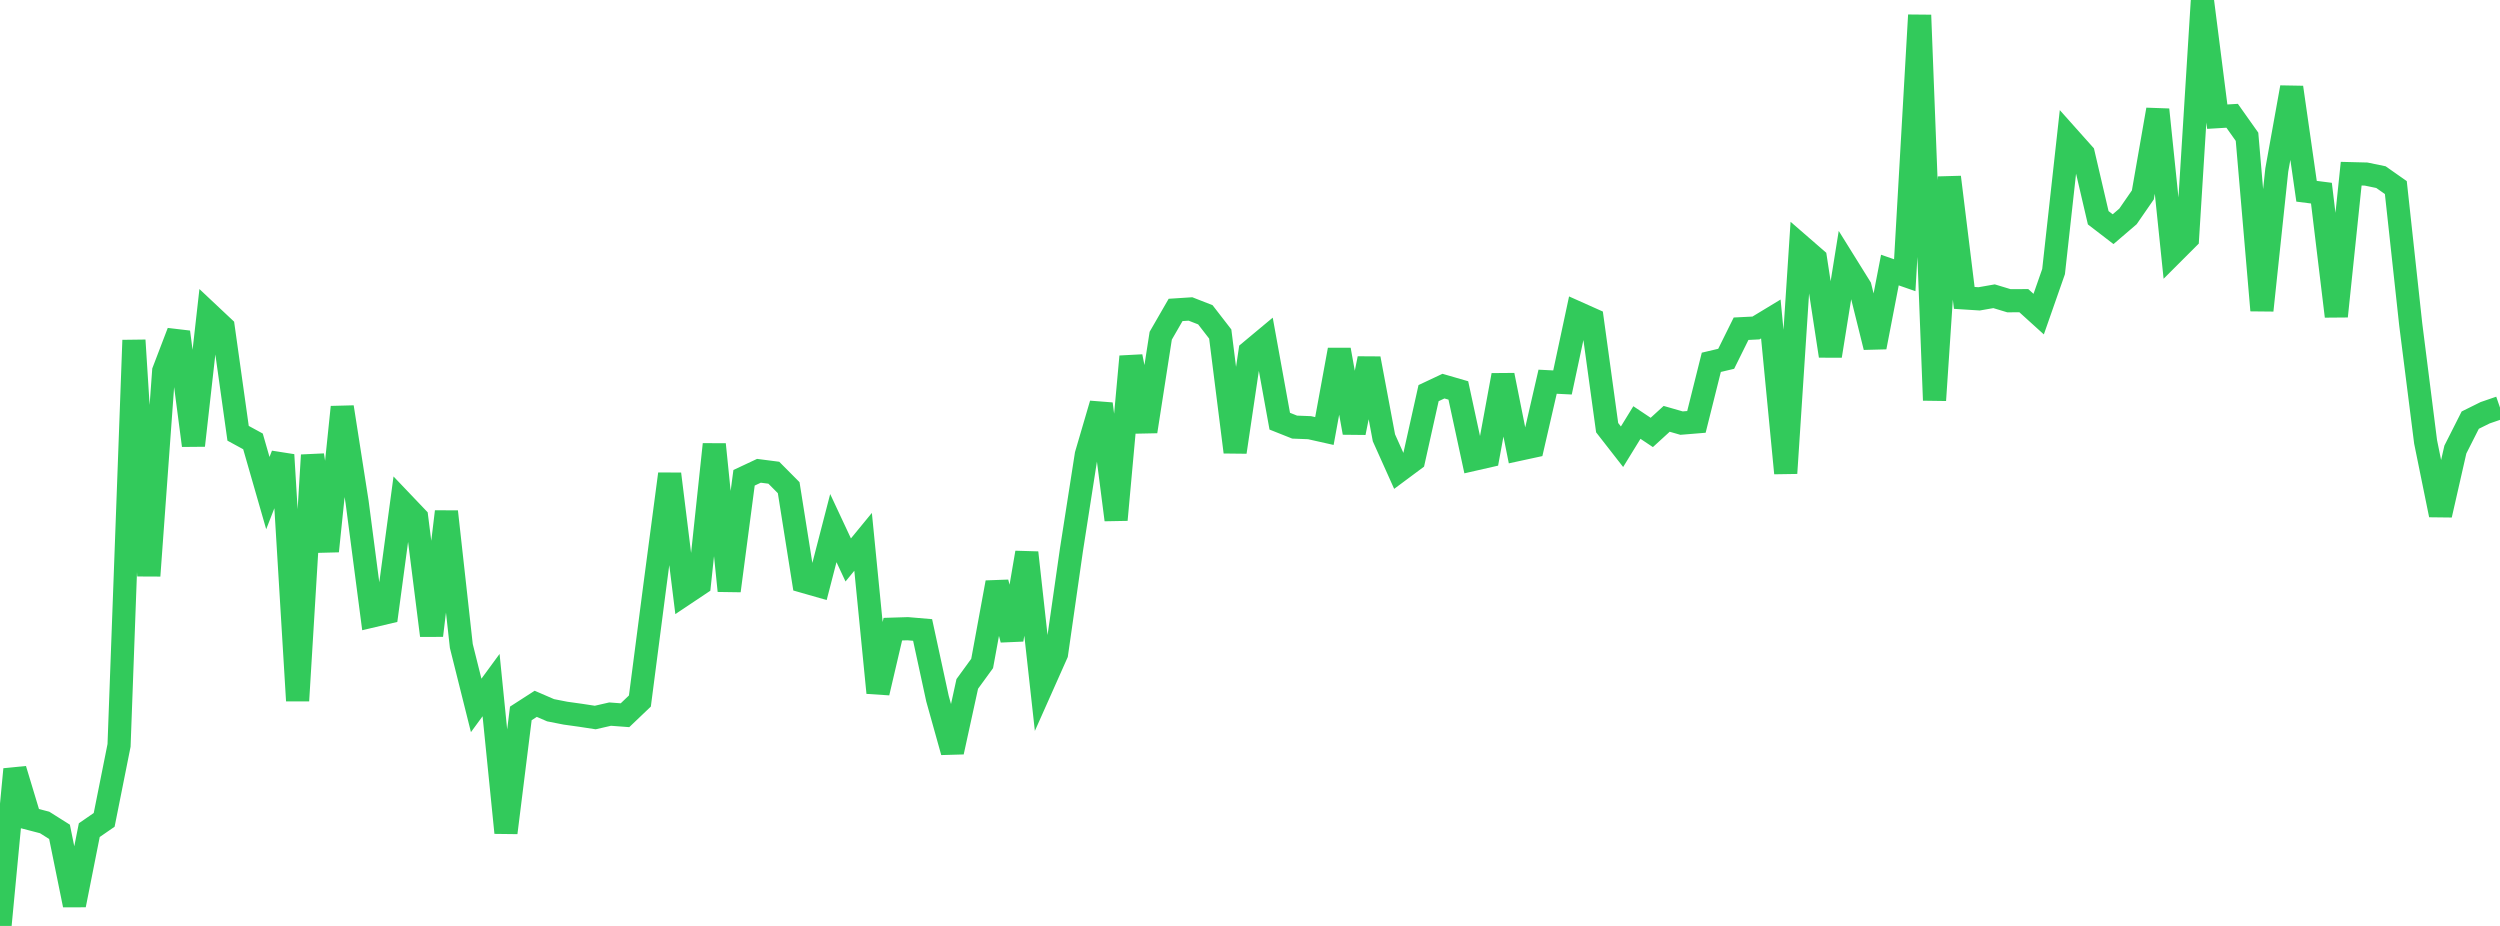 <?xml version="1.0" standalone="no"?>
<!DOCTYPE svg PUBLIC "-//W3C//DTD SVG 1.1//EN" "http://www.w3.org/Graphics/SVG/1.1/DTD/svg11.dtd">

<svg width="135" height="50" viewBox="0 0 135 50" preserveAspectRatio="none" 
  xmlns="http://www.w3.org/2000/svg"
  xmlns:xlink="http://www.w3.org/1999/xlink">


<polyline points="0.0, 50.0 0.804, 41.543 1.607, 44.204 2.411, 44.413 3.214, 44.919 4.018, 48.872 4.821, 44.828 5.625, 44.273 6.429, 40.25 7.232, 18.374 8.036, 31.09 8.839, 20.034 9.643, 17.931 10.446, 24.055 11.25, 16.919 12.054, 17.675 12.857, 23.397 13.661, 23.835 14.464, 26.627 15.268, 24.562 16.071, 37.839 16.875, 24.578 17.679, 29.762 18.482, 21.983 19.286, 27.125 20.089, 33.265 20.893, 33.075 21.696, 27.103 22.5, 27.947 23.304, 34.317 24.107, 27.628 24.911, 34.882 25.714, 38.092 26.518, 36.995 27.321, 44.967 28.125, 38.524 28.929, 38.006 29.732, 38.353 30.536, 38.511 31.339, 38.623 32.143, 38.746 32.946, 38.562 33.75, 38.622 34.554, 37.855 35.357, 31.677 36.161, 25.594 36.964, 32.079 37.768, 31.542 38.571, 23.996 39.375, 31.902 40.179, 25.8 40.982, 25.423 41.786, 25.527 42.589, 26.335 43.393, 31.395 44.196, 31.625 45.0, 28.517 45.804, 30.237 46.607, 29.259 47.411, 37.408 48.214, 33.975 49.018, 33.95 49.821, 34.018 50.625, 37.73 51.429, 40.606 52.232, 36.932 53.036, 35.826 53.839, 31.454 54.643, 34.541 55.446, 29.843 56.25, 37.108 57.054, 35.302 57.857, 29.697 58.661, 24.549 59.464, 21.81 60.268, 28.07 61.071, 19.253 61.875, 23.299 62.679, 18.129 63.482, 16.736 64.286, 16.684 65.089, 16.998 65.893, 18.037 66.696, 24.411 67.5, 18.99 68.304, 18.32 69.107, 22.744 69.911, 23.064 70.714, 23.095 71.518, 23.275 72.321, 18.889 73.125, 23.366 73.929, 19.361 74.732, 23.641 75.536, 25.433 76.339, 24.836 77.143, 21.229 77.946, 20.851 78.75, 21.084 79.554, 24.81 80.357, 24.627 81.161, 20.26 81.964, 24.276 82.768, 24.102 83.571, 20.613 84.375, 20.653 85.179, 16.893 85.982, 17.252 86.786, 23.094 87.589, 24.124 88.393, 22.816 89.196, 23.352 90.0, 22.617 90.804, 22.848 91.607, 22.782 92.411, 19.565 93.214, 19.375 94.018, 17.751 94.821, 17.711 95.625, 17.224 96.429, 25.552 97.232, 13.274 98.036, 13.972 98.839, 19.22 99.643, 14.217 100.446, 15.507 101.25, 18.746 102.054, 14.583 102.857, 14.862 103.661, 0.817 104.464, 21.614 105.268, 9.567 106.071, 16.087 106.875, 16.138 107.679, 15.997 108.482, 16.24 109.286, 16.236 110.089, 16.963 110.893, 14.665 111.696, 7.408 112.5, 8.309 113.304, 11.759 114.107, 12.376 114.911, 11.687 115.714, 10.525 116.518, 5.921 117.321, 13.683 118.125, 12.879 118.929, 0.0 119.732, 6.3 120.536, 6.252 121.339, 7.386 122.143, 16.76 122.946, 9.182 123.75, 4.719 124.554, 10.328 125.357, 10.43 126.161, 17.079 126.964, 9.379 127.768, 9.399 128.571, 9.565 129.375, 10.129 130.179, 17.516 130.982, 23.86 131.786, 27.808 132.589, 24.277 133.393, 22.687 134.196, 22.289 135.0, 22.012" fill="none" stroke="#32ca5b" stroke-width="1.25"/>

</svg>